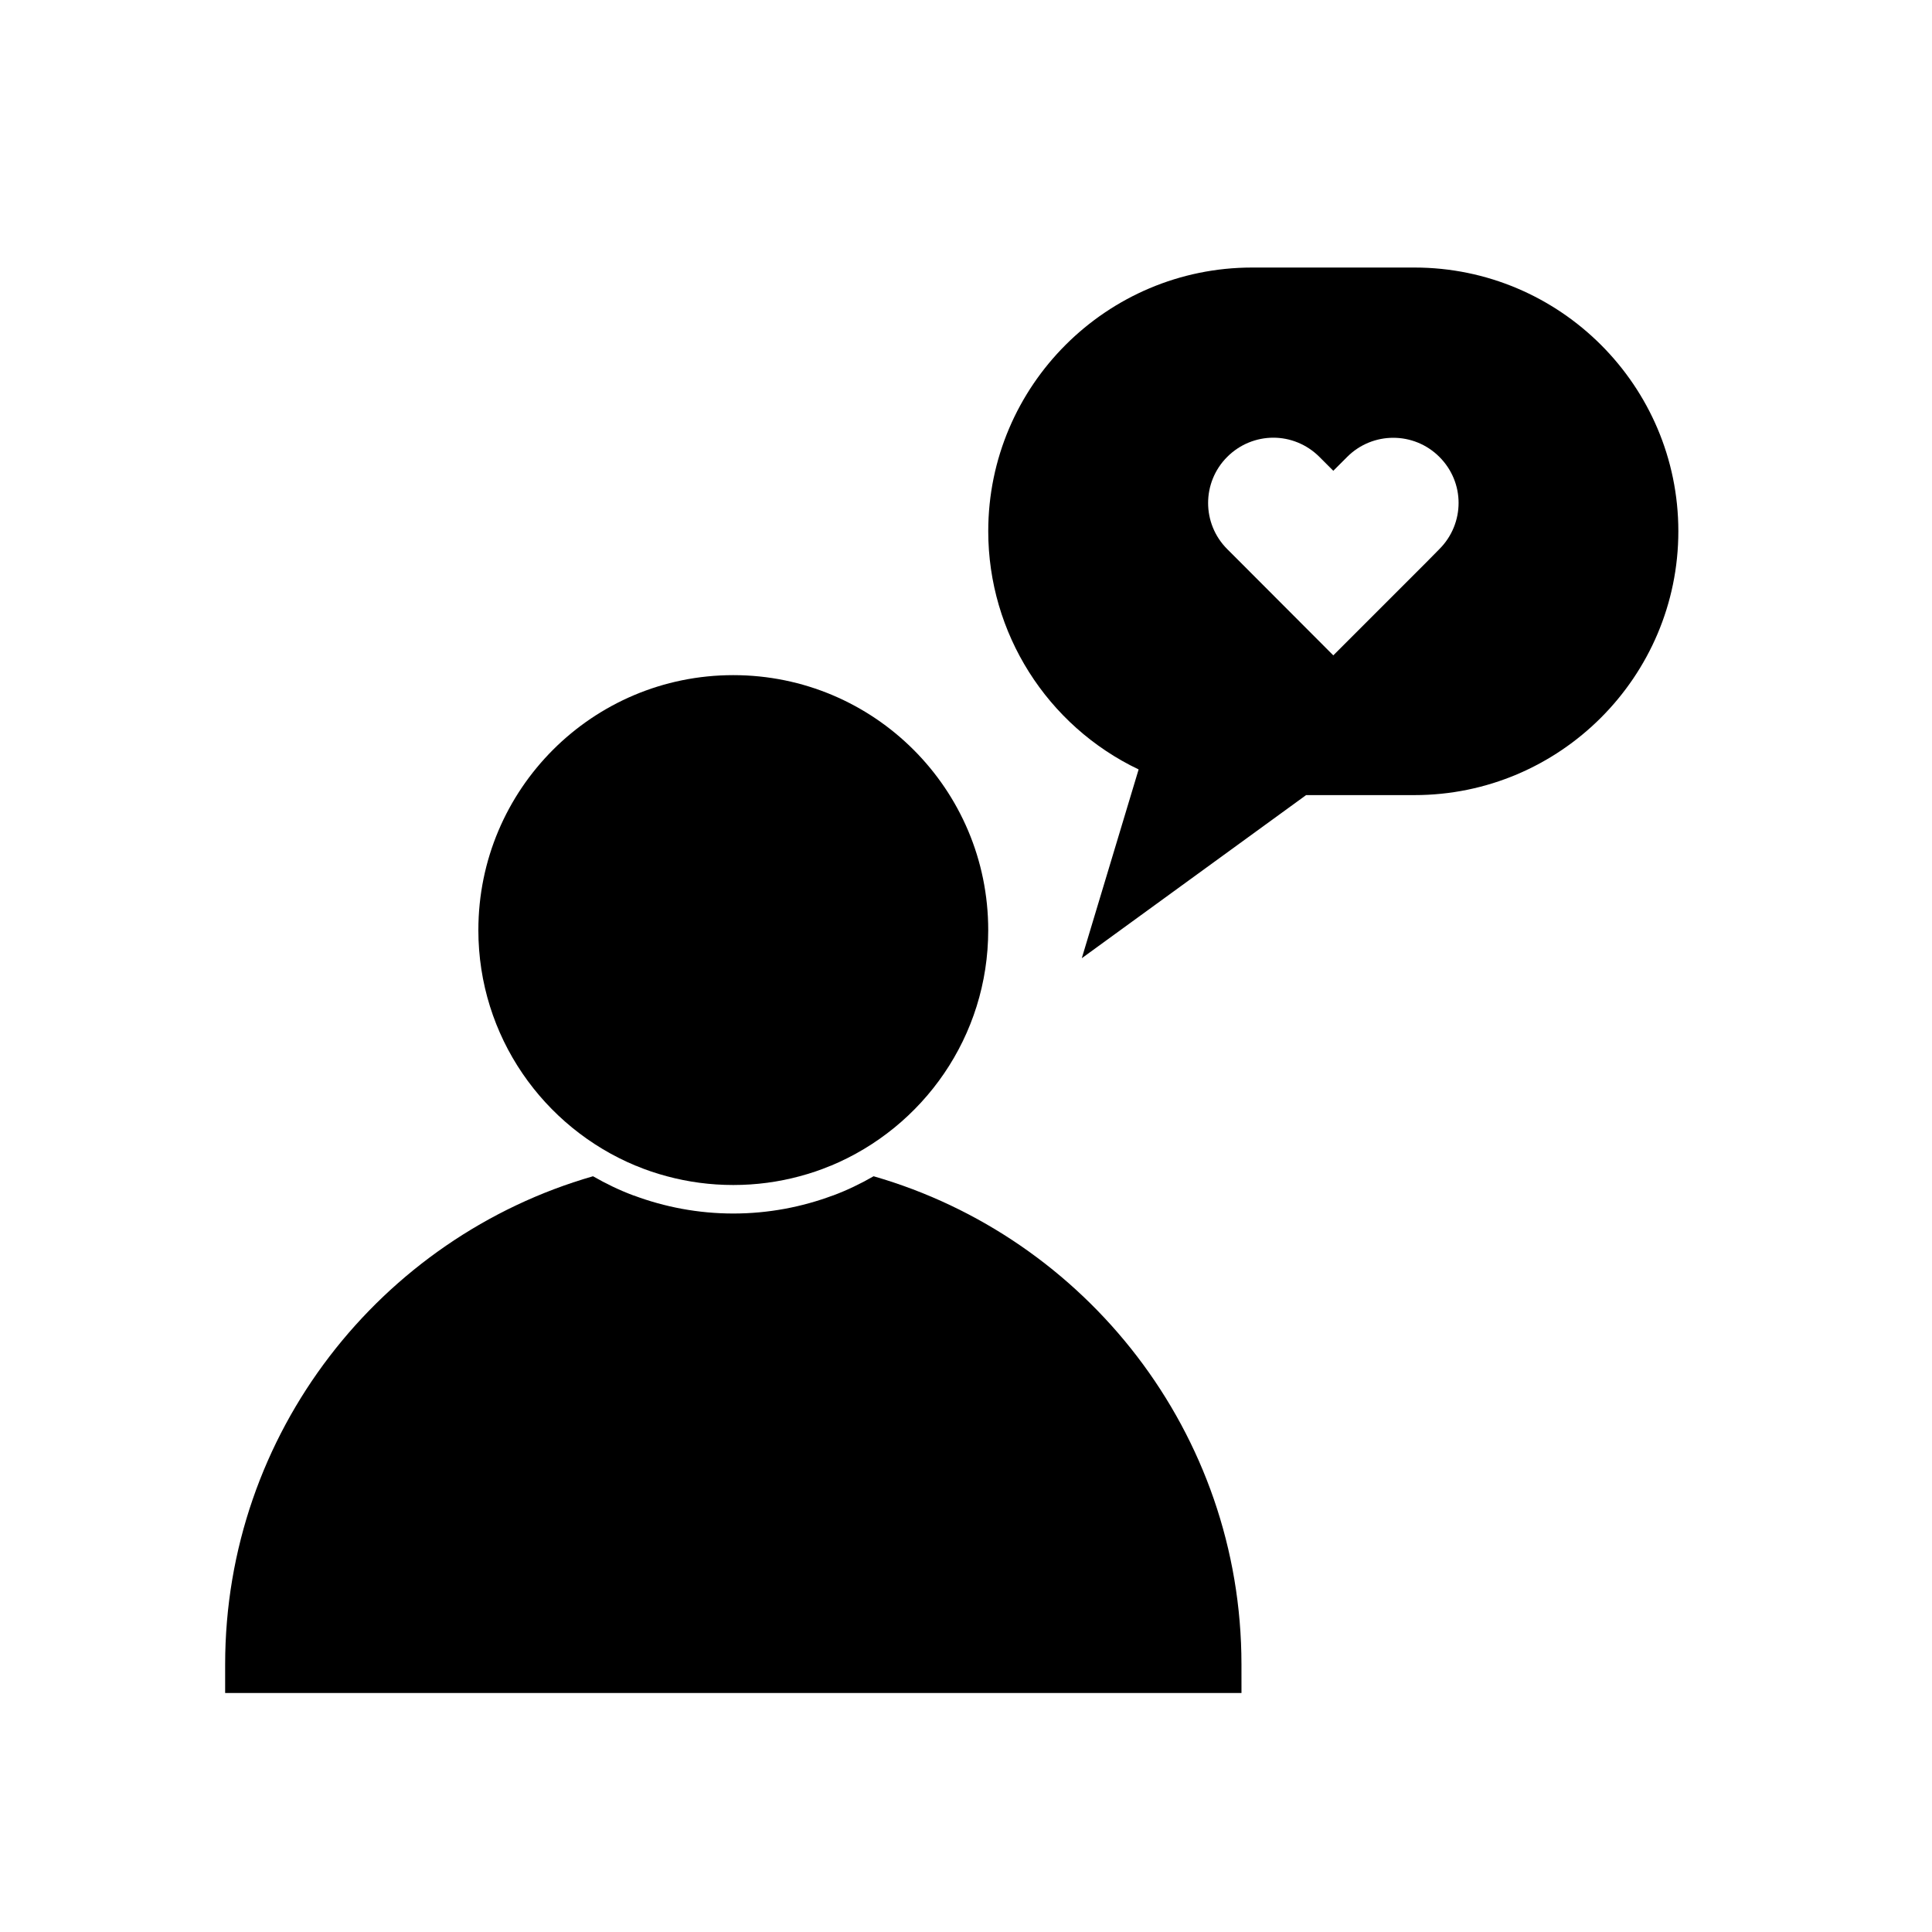 <?xml version="1.0" encoding="UTF-8"?>
<!-- Uploaded to: ICON Repo, www.svgrepo.com, Generator: ICON Repo Mixer Tools -->
<svg fill="#000000" width="800px" height="800px" version="1.1" viewBox="144 144 512 512" xmlns="http://www.w3.org/2000/svg">
 <g>
  <path d="m490.13 354.71h28.719c38.543 0 69.93-31.387 69.93-69.93 0-38.543-31.387-69.879-69.93-69.879h-43.023c-38.543 0-69.93 31.336-69.93 69.879 0 27.004 15.566 51.539 39.852 63.129l-15.062 50.027zm-20.906-89.629c3.375-3.375 7.809-5.09 12.242-5.09 4.383 0 8.816 1.715 12.191 5.09l3.68 3.68 3.68-3.68c6.75-6.75 17.684-6.75 24.434 0 3.375 3.375 5.09 7.758 5.09 12.191 0 4.434-1.715 8.867-5.09 12.242l-3.629 3.68-24.484 24.484-24.434-24.484-3.68-3.68c-6.75-6.75-6.75-17.684 0-24.434z"/>
  <path d="m270.77 390.48c0 28.164 17.23 52.297 41.766 62.473h0.051c2.621 1.109 5.34 2.016 8.16 2.769 5.594 1.512 11.488 2.316 17.582 2.316 6.098 0 11.992-0.805 17.582-2.316 2.82-0.754 5.543-1.664 8.16-2.769h0.051c24.535-10.176 41.766-34.309 41.766-62.473 0-37.332-30.23-67.562-67.562-67.562-37.324 0-67.555 30.23-67.555 67.562z"/>
  <path d="m473 585.1c0-61.363-41.262-113.21-97.488-129.38-3.426 1.965-6.953 3.68-10.73 5.09h-0.051c-8.211 3.074-17.129 4.785-26.398 4.785s-18.188-1.715-26.398-4.785h-0.051c-3.777-1.41-7.305-3.125-10.73-5.09-56.227 16.172-97.488 68.016-97.488 129.38v7.559h269.34z"/>
 </g>
</svg>